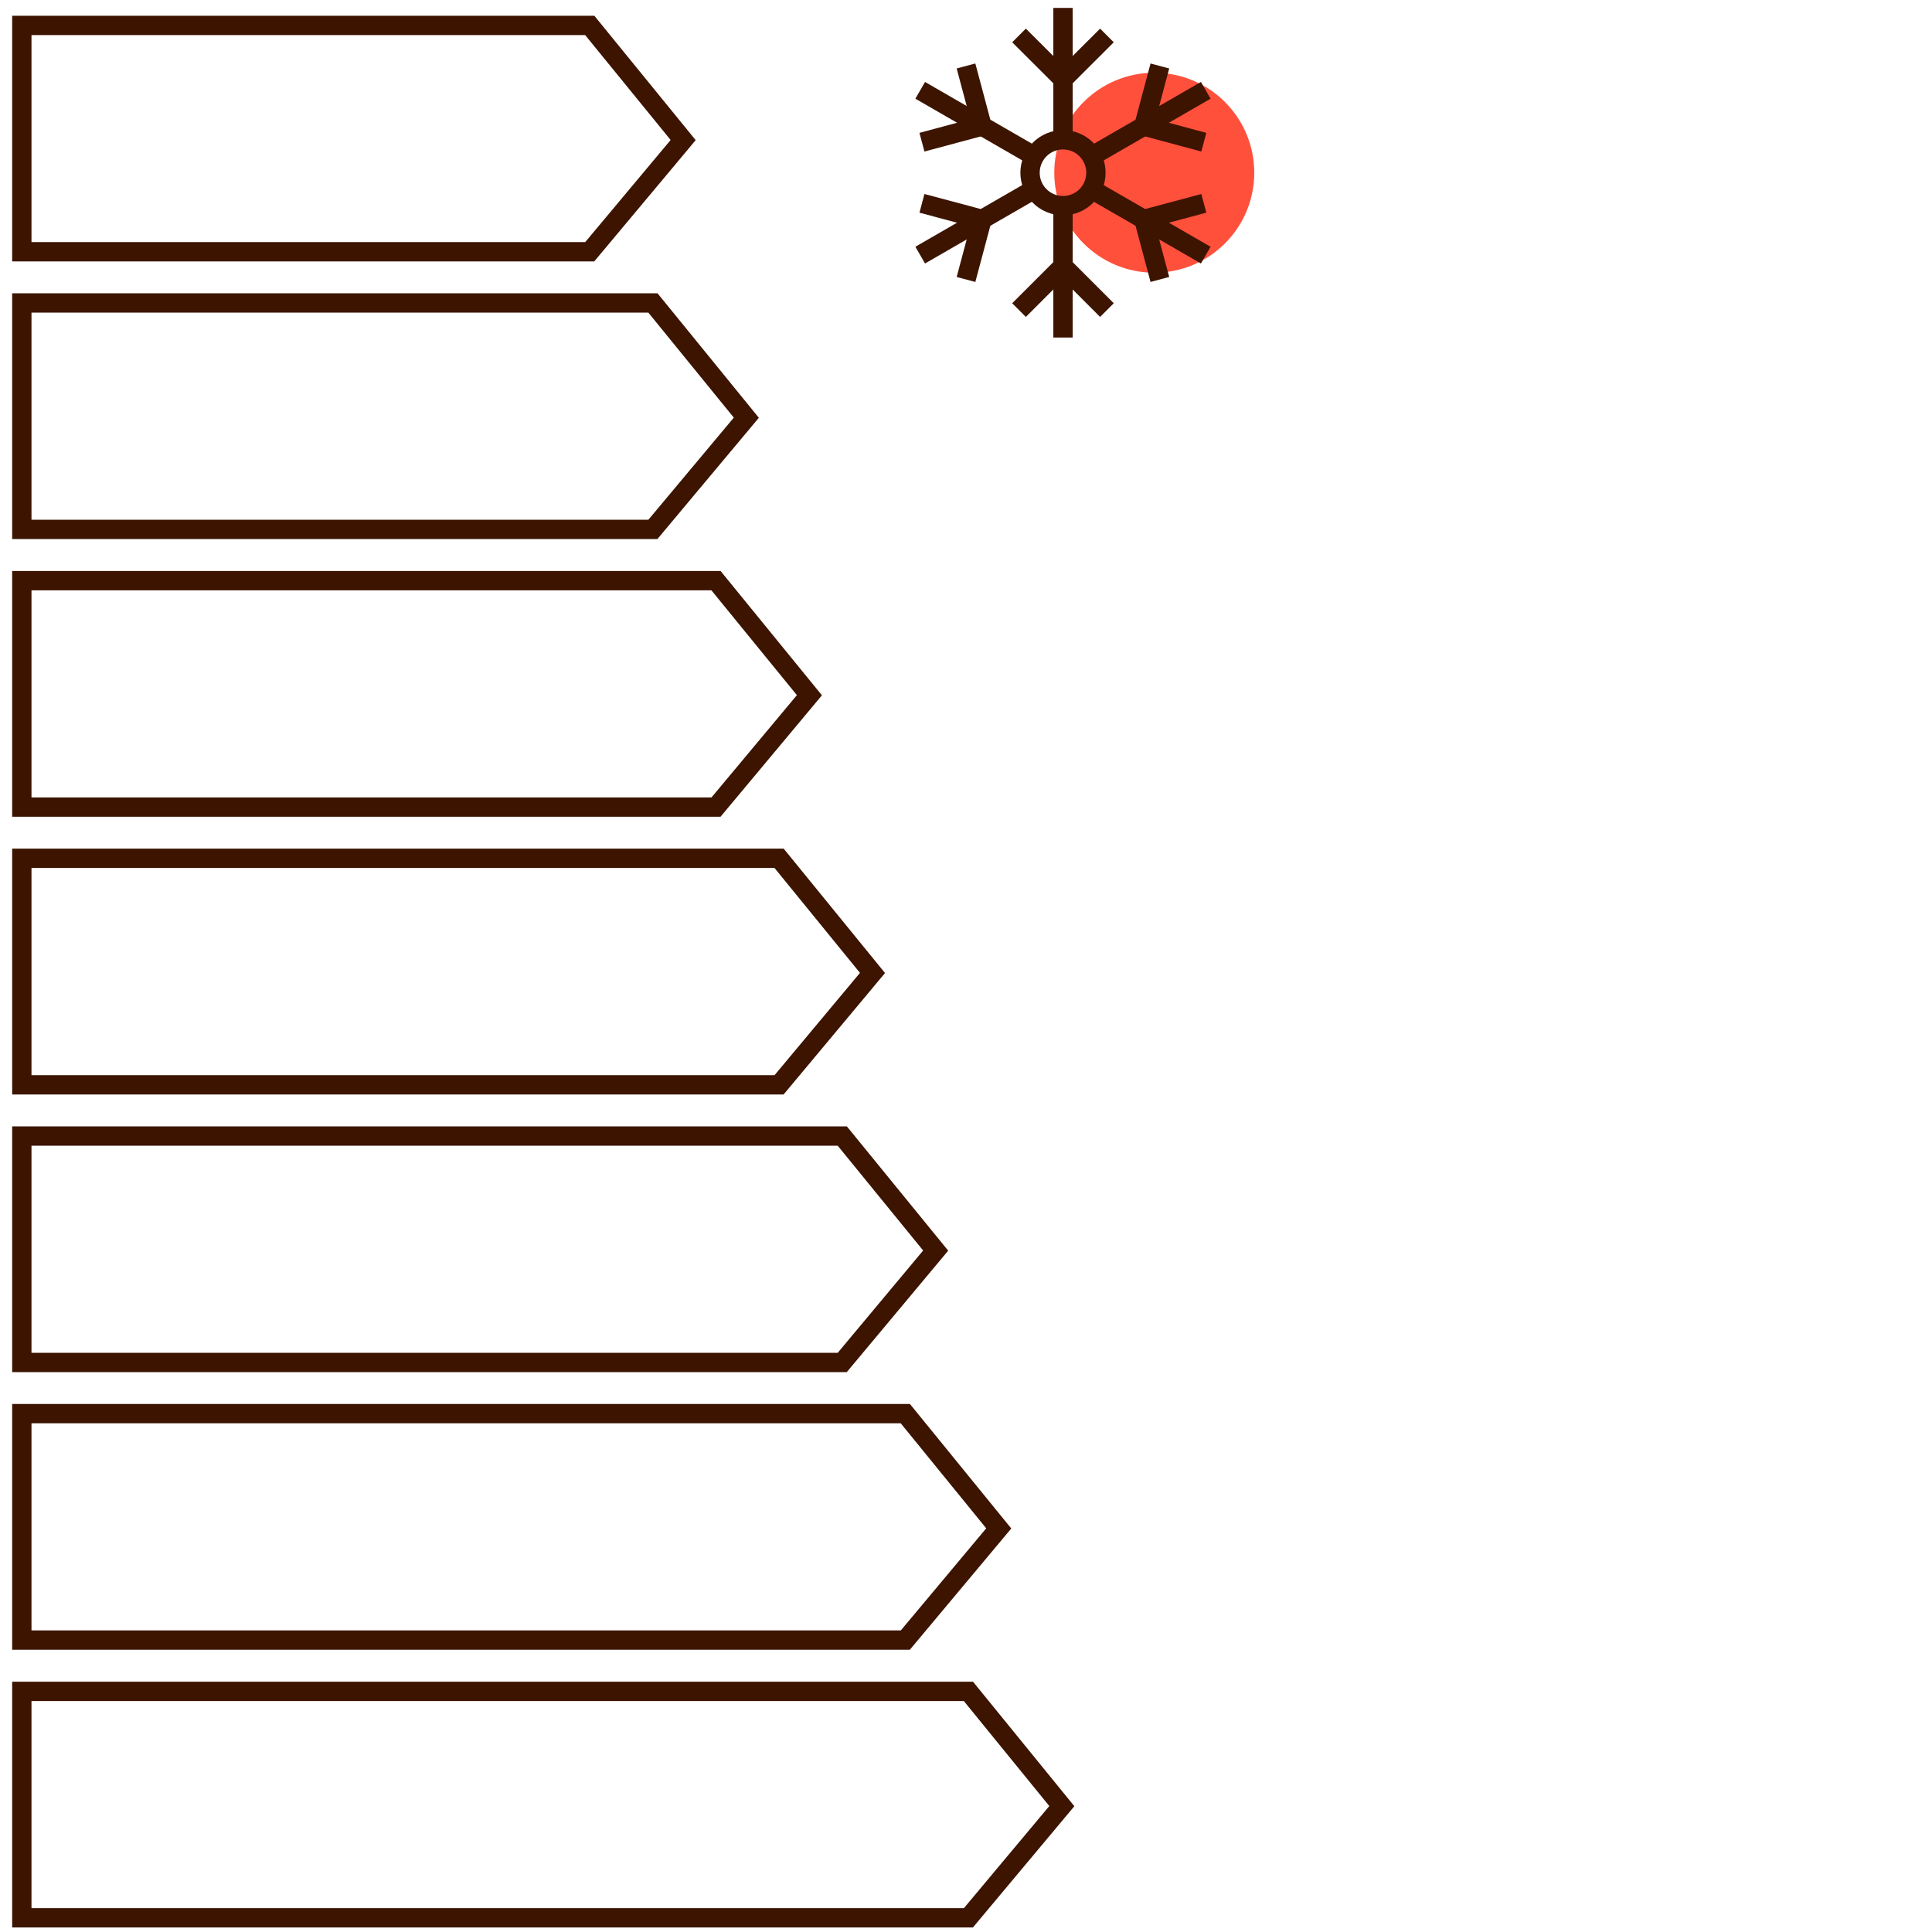 <svg id="Warstwa_1" data-name="Warstwa 1" xmlns="http://www.w3.org/2000/svg" viewBox="0 0 200 200"><defs><style>.cls-1{fill:#ff503c;}.cls-2{fill:none;stroke:#3c1400;stroke-width:2px;}</style></defs><circle class="cls-1" cx="119.49" cy="17.88" r="10.35"/><polygon class="cls-2" points="2.26 8.58 2.26 2.63 36.47 2.63 56.06 2.63 61.05 2.63 70.72 14.5 61.05 26.06 2.26 26.06 2.26 21.64 2.26 8.58"/><polygon class="cls-2" points="56.06 31.36 67.59 31.36 77.26 43.24 67.59 54.8 2.26 54.8 2.26 50.39 2.26 37.32 2.26 31.36 36.47 31.36 56.06 31.36"/><polygon class="cls-2" points="56.06 60.11 74.12 60.11 83.79 71.97 74.12 83.55 2.26 83.55 2.26 79.12 2.26 66.05 2.26 60.11 36.47 60.11 56.06 60.11"/><polygon class="cls-2" points="2.26 94.8 2.26 88.85 36.47 88.85 56.06 88.85 80.65 88.85 90.32 100.72 80.65 112.3 2.26 112.3 2.26 107.86 2.26 94.8"/><polygon class="cls-2" points="56.06 117.6 87.19 117.6 96.86 129.46 87.19 141.04 2.26 141.04 2.26 136.61 2.26 123.54 2.26 117.6 36.47 117.6 56.06 117.6"/><polygon class="cls-2" points="2.26 152.3 2.26 146.34 36.47 146.34 56.06 146.34 93.72 146.34 103.39 158.22 93.72 169.78 2.26 169.78 2.26 165.37 2.26 152.3"/><polygon class="cls-2" points="2.26 181.05 2.26 175.09 36.47 175.09 56.06 175.09 100.25 175.09 109.92 186.97 100.25 198.53 2.26 198.53 2.26 194.11 2.26 181.05"/><line class="cls-2" x1="110.04" y1="21.29" x2="110.04" y2="34.94"/><line class="cls-2" x1="110.04" y1="0.82" x2="110.04" y2="14.47"/><line class="cls-2" x1="112.99" y1="19.59" x2="124.82" y2="26.41"/><line class="cls-2" x1="95.26" y1="9.35" x2="107.07" y2="16.17"/><line class="cls-2" x1="107.07" y1="19.59" x2="95.26" y2="26.41"/><line class="cls-2" x1="124.82" y1="9.35" x2="112.99" y2="16.18"/><polyline class="cls-2" points="105.49 3.67 110.04 8.21 114.59 3.67"/><polyline class="cls-2" points="95.44 14.72 101.66 13.05 100 6.83"/><polyline class="cls-2" points="100 28.93 101.66 22.71 95.44 21.05"/><polyline class="cls-2" points="114.59 32.1 110.04 27.55 105.49 32.1"/><polyline class="cls-2" points="124.62 21.05 118.41 22.71 120.07 28.93"/><polyline class="cls-2" points="120.07 6.83 118.41 13.05 124.62 14.72"/><circle class="cls-2" cx="110.04" cy="17.88" r="3.41"/></svg>
